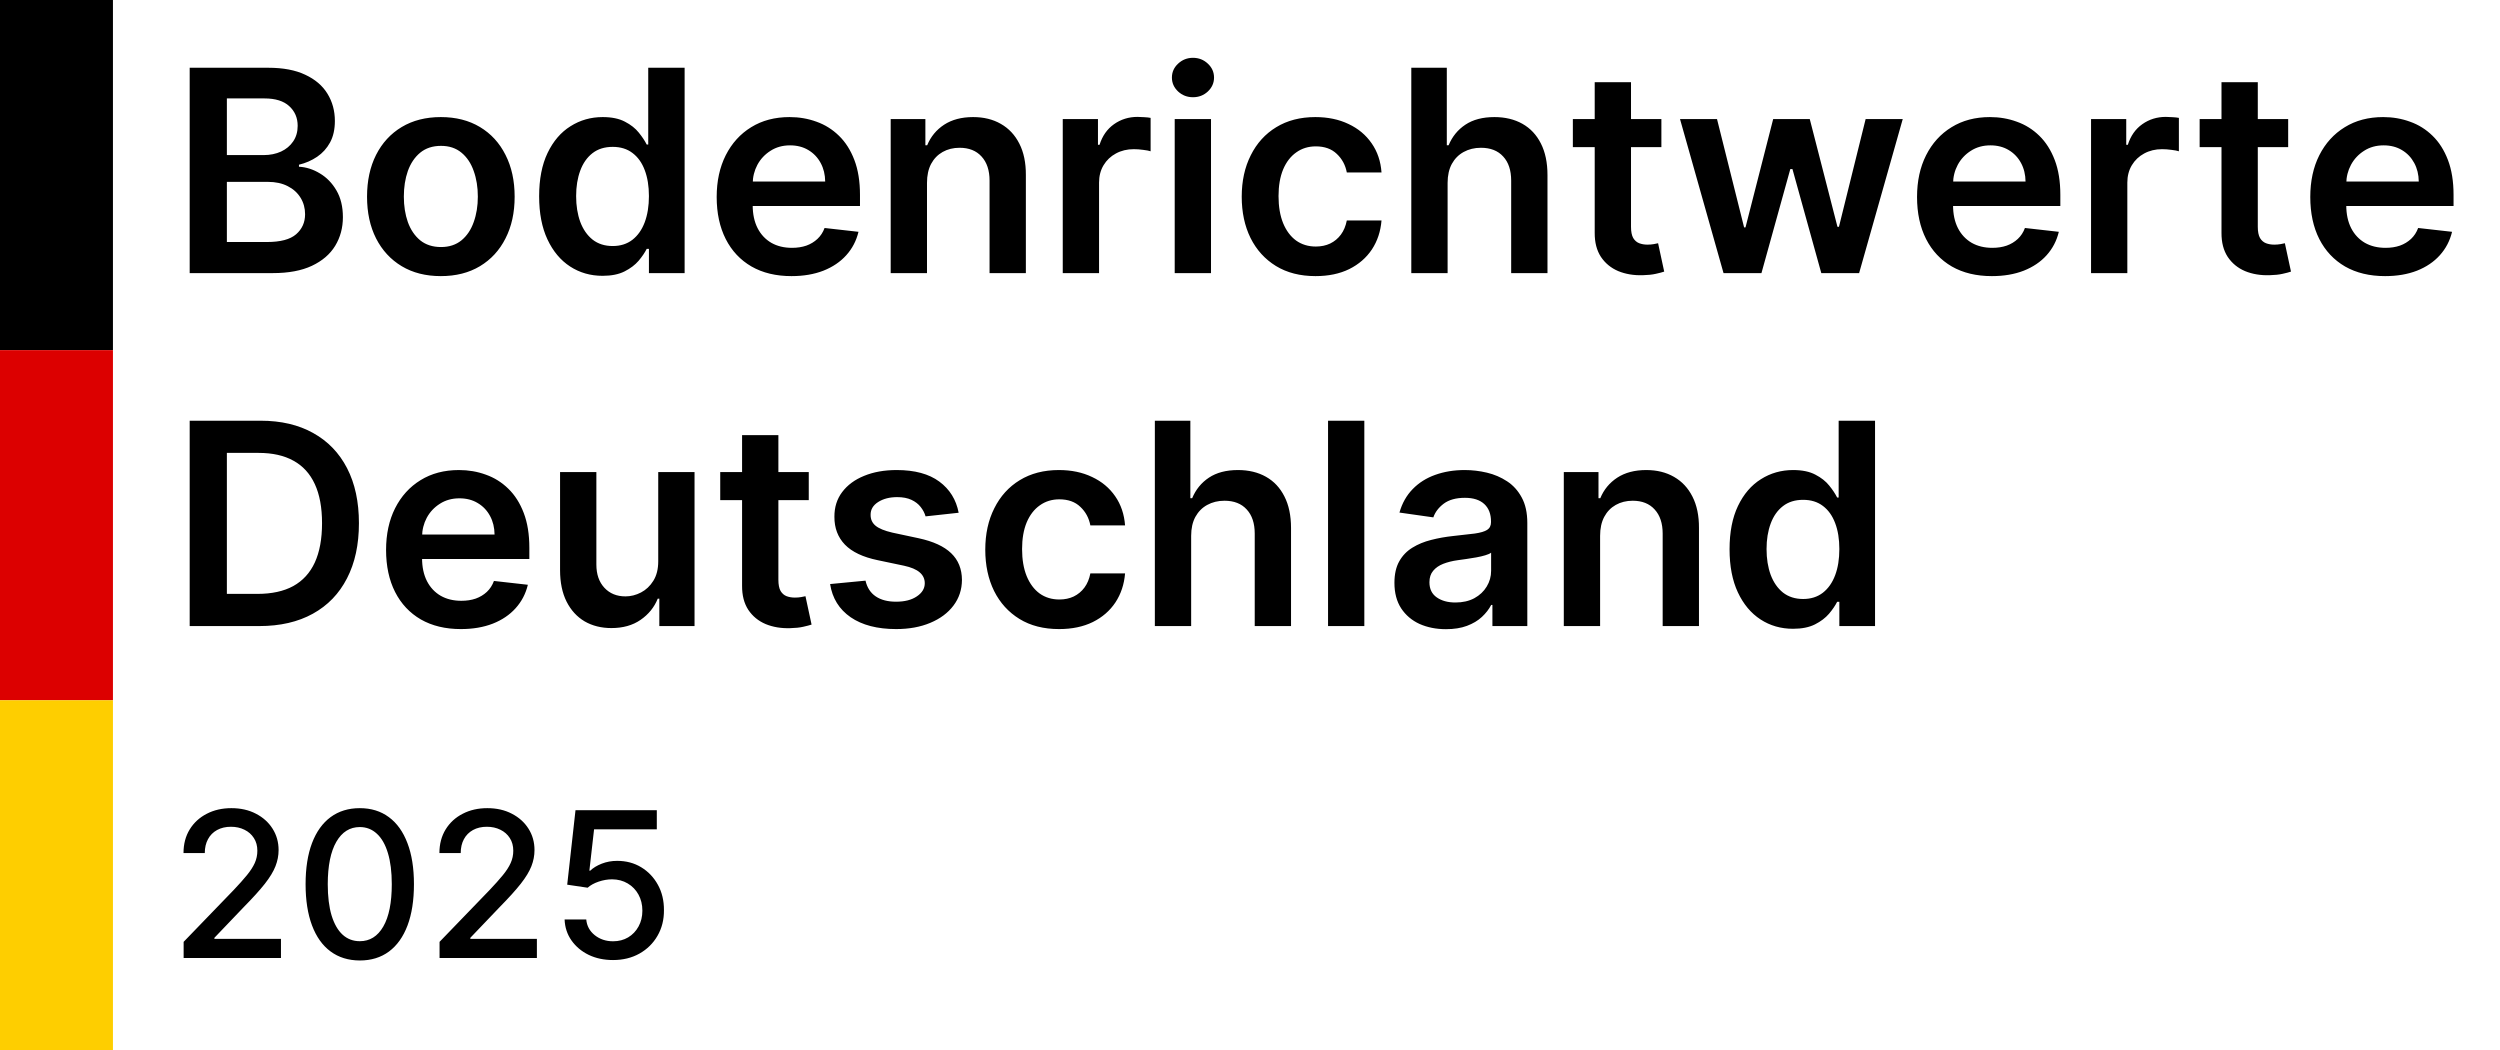 <svg width="119" height="50" viewBox="0 0 119 50" fill="none" xmlns="http://www.w3.org/2000/svg">
<rect width="5.376" height="16.667" fill="black"/>
<rect y="16.667" width="5.376" height="16.667" fill="#DC0000"/>
<rect y="33.333" width="5.376" height="16.667" fill="#FECE00"/>
<path d="M9.029 13V3.225H12.771C13.477 3.225 14.064 3.336 14.532 3.559C15.003 3.779 15.354 4.079 15.587 4.461C15.822 4.843 15.94 5.276 15.94 5.759C15.94 6.157 15.864 6.498 15.711 6.781C15.558 7.061 15.353 7.288 15.095 7.463C14.837 7.638 14.549 7.764 14.231 7.84V7.936C14.578 7.955 14.911 8.062 15.229 8.256C15.55 8.447 15.813 8.717 16.016 9.067C16.22 9.417 16.322 9.84 16.322 10.337C16.322 10.843 16.199 11.298 15.954 11.702C15.709 12.103 15.34 12.419 14.847 12.652C14.354 12.884 13.733 13 12.985 13H9.029ZM10.799 11.52H12.704C13.347 11.52 13.81 11.398 14.093 11.153C14.379 10.905 14.522 10.586 14.522 10.198C14.522 9.909 14.451 9.648 14.308 9.415C14.164 9.18 13.961 8.995 13.697 8.862C13.432 8.725 13.117 8.657 12.752 8.657H10.799V11.52ZM10.799 7.382H12.551C12.857 7.382 13.132 7.326 13.377 7.215C13.622 7.101 13.814 6.94 13.954 6.733C14.098 6.523 14.169 6.275 14.169 5.988C14.169 5.61 14.036 5.298 13.768 5.053C13.504 4.808 13.111 4.685 12.589 4.685H10.799V7.382ZM20.984 13.143C20.268 13.143 19.647 12.986 19.122 12.671C18.597 12.356 18.19 11.915 17.901 11.348C17.614 10.782 17.471 10.12 17.471 9.363C17.471 8.606 17.614 7.942 17.901 7.373C18.19 6.803 18.597 6.361 19.122 6.046C19.647 5.731 20.268 5.573 20.984 5.573C21.7 5.573 22.32 5.731 22.845 6.046C23.37 6.361 23.776 6.803 24.062 7.373C24.352 7.942 24.497 8.606 24.497 9.363C24.497 10.12 24.352 10.782 24.062 11.348C23.776 11.915 23.37 12.356 22.845 12.671C22.32 12.986 21.7 13.143 20.984 13.143ZM20.993 11.759C21.382 11.759 21.706 11.652 21.967 11.439C22.228 11.223 22.422 10.933 22.549 10.57C22.68 10.208 22.745 9.804 22.745 9.358C22.745 8.91 22.68 8.504 22.549 8.141C22.422 7.775 22.228 7.484 21.967 7.268C21.706 7.051 21.382 6.943 20.993 6.943C20.596 6.943 20.265 7.051 20.001 7.268C19.74 7.484 19.544 7.775 19.413 8.141C19.286 8.504 19.223 8.91 19.223 9.358C19.223 9.804 19.286 10.208 19.413 10.57C19.544 10.933 19.74 11.223 20.001 11.439C20.265 11.652 20.596 11.759 20.993 11.759ZM28.684 13.129C28.108 13.129 27.593 12.981 27.137 12.685C26.683 12.389 26.323 11.96 26.059 11.396C25.795 10.833 25.663 10.149 25.663 9.344C25.663 8.529 25.796 7.842 26.064 7.282C26.334 6.719 26.698 6.294 27.157 6.008C27.615 5.718 28.125 5.573 28.689 5.573C29.118 5.573 29.471 5.646 29.748 5.793C30.025 5.936 30.245 6.109 30.407 6.313C30.569 6.513 30.695 6.703 30.784 6.881H30.856V3.225H32.588V13H30.889V11.845H30.784C30.695 12.023 30.566 12.212 30.398 12.413C30.229 12.61 30.006 12.779 29.729 12.919C29.452 13.059 29.104 13.129 28.684 13.129ZM29.166 11.711C29.532 11.711 29.844 11.613 30.102 11.415C30.359 11.215 30.555 10.937 30.689 10.58C30.822 10.224 30.889 9.808 30.889 9.334C30.889 8.86 30.822 8.448 30.689 8.098C30.558 7.748 30.364 7.476 30.106 7.282C29.852 7.088 29.538 6.991 29.166 6.991C28.781 6.991 28.46 7.091 28.202 7.291C27.944 7.492 27.75 7.769 27.62 8.122C27.489 8.475 27.424 8.879 27.424 9.334C27.424 9.793 27.489 10.201 27.62 10.561C27.753 10.917 27.949 11.199 28.207 11.406C28.468 11.61 28.787 11.711 29.166 11.711ZM37.675 13.143C36.94 13.143 36.305 12.991 35.771 12.685C35.239 12.376 34.83 11.94 34.544 11.377C34.258 10.811 34.114 10.144 34.114 9.377C34.114 8.623 34.258 7.961 34.544 7.392C34.834 6.819 35.238 6.373 35.756 6.055C36.275 5.734 36.884 5.573 37.584 5.573C38.036 5.573 38.463 5.646 38.864 5.793C39.268 5.936 39.624 6.159 39.933 6.461C40.245 6.763 40.49 7.148 40.668 7.616C40.846 8.081 40.935 8.634 40.935 9.277V9.807H34.926V8.642H39.279C39.276 8.311 39.204 8.017 39.064 7.759C38.924 7.498 38.728 7.293 38.477 7.143C38.229 6.994 37.939 6.919 37.608 6.919C37.255 6.919 36.945 7.005 36.678 7.177C36.41 7.346 36.202 7.568 36.052 7.845C35.906 8.119 35.831 8.419 35.828 8.747V9.764C35.828 10.19 35.906 10.556 36.062 10.862C36.218 11.164 36.436 11.396 36.716 11.559C36.996 11.718 37.324 11.797 37.699 11.797C37.95 11.797 38.178 11.762 38.382 11.692C38.585 11.619 38.762 11.512 38.911 11.372C39.061 11.232 39.174 11.059 39.25 10.852L40.864 11.034C40.762 11.46 40.568 11.832 40.281 12.15C39.998 12.465 39.635 12.71 39.193 12.885C38.751 13.057 38.245 13.143 37.675 13.143ZM44.125 8.704V13H42.397V5.669H44.048V6.914H44.134C44.303 6.504 44.572 6.178 44.941 5.936C45.313 5.694 45.773 5.573 46.32 5.573C46.826 5.573 47.267 5.681 47.642 5.898C48.021 6.114 48.314 6.428 48.521 6.838C48.731 7.248 48.834 7.746 48.831 8.332V13H47.103V8.599C47.103 8.109 46.976 7.726 46.721 7.449C46.47 7.172 46.121 7.034 45.676 7.034C45.374 7.034 45.105 7.101 44.869 7.234C44.637 7.365 44.454 7.554 44.32 7.802C44.19 8.05 44.125 8.351 44.125 8.704ZM50.587 13V5.669H52.263V6.891H52.339C52.473 6.467 52.702 6.141 53.026 5.912C53.354 5.68 53.728 5.564 54.148 5.564C54.243 5.564 54.35 5.568 54.468 5.578C54.589 5.584 54.689 5.595 54.769 5.611V7.201C54.695 7.175 54.579 7.153 54.42 7.134C54.264 7.112 54.113 7.101 53.967 7.101C53.652 7.101 53.368 7.169 53.117 7.306C52.869 7.439 52.673 7.626 52.53 7.864C52.387 8.103 52.315 8.378 52.315 8.69V13H50.587ZM55.916 13V5.669H57.644V13H55.916ZM56.785 4.628C56.511 4.628 56.276 4.537 56.079 4.356C55.882 4.171 55.783 3.95 55.783 3.693C55.783 3.432 55.882 3.211 56.079 3.029C56.276 2.845 56.511 2.752 56.785 2.752C57.062 2.752 57.297 2.845 57.492 3.029C57.689 3.211 57.788 3.432 57.788 3.693C57.788 3.95 57.689 4.171 57.492 4.356C57.297 4.537 57.062 4.628 56.785 4.628ZM62.619 13.143C61.887 13.143 61.259 12.982 60.734 12.661C60.212 12.34 59.809 11.896 59.526 11.329C59.246 10.76 59.106 10.104 59.106 9.363C59.106 8.618 59.249 7.961 59.536 7.392C59.822 6.819 60.226 6.373 60.748 6.055C61.273 5.734 61.894 5.573 62.609 5.573C63.205 5.573 63.731 5.683 64.189 5.902C64.651 6.119 65.018 6.426 65.292 6.824C65.566 7.218 65.722 7.68 65.76 8.208H64.108C64.041 7.855 63.882 7.56 63.631 7.325C63.383 7.086 63.05 6.967 62.633 6.967C62.28 6.967 61.97 7.062 61.703 7.253C61.435 7.441 61.227 7.711 61.077 8.065C60.931 8.418 60.858 8.841 60.858 9.334C60.858 9.834 60.931 10.264 61.077 10.623C61.224 10.979 61.429 11.255 61.693 11.449C61.96 11.64 62.274 11.735 62.633 11.735C62.888 11.735 63.115 11.687 63.316 11.592C63.52 11.493 63.69 11.352 63.827 11.167C63.963 10.983 64.057 10.758 64.108 10.494H65.76C65.718 11.013 65.566 11.473 65.302 11.874C65.037 12.271 64.678 12.583 64.223 12.809C63.768 13.032 63.233 13.143 62.619 13.143ZM68.906 8.704V13H67.178V3.225H68.868V6.914H68.954C69.126 6.501 69.392 6.175 69.751 5.936C70.114 5.694 70.575 5.573 71.135 5.573C71.644 5.573 72.088 5.68 72.467 5.893C72.846 6.106 73.138 6.418 73.345 6.828C73.555 7.239 73.66 7.74 73.66 8.332V13H71.932V8.599C71.932 8.106 71.805 7.723 71.551 7.449C71.299 7.172 70.946 7.034 70.491 7.034C70.186 7.034 69.912 7.101 69.67 7.234C69.431 7.365 69.244 7.554 69.107 7.802C68.973 8.05 68.906 8.351 68.906 8.704ZM79.082 5.669V7.005H74.868V5.669H79.082ZM75.908 3.912H77.636V10.795C77.636 11.027 77.671 11.205 77.741 11.329C77.814 11.45 77.91 11.533 78.028 11.578C78.145 11.622 78.276 11.645 78.419 11.645C78.527 11.645 78.626 11.636 78.715 11.621C78.807 11.605 78.877 11.59 78.925 11.578L79.216 12.928C79.124 12.96 78.992 12.995 78.82 13.033C78.651 13.072 78.444 13.094 78.199 13.1C77.767 13.113 77.377 13.048 77.03 12.905C76.683 12.758 76.408 12.532 76.204 12.227C76.004 11.921 75.905 11.54 75.908 11.081V3.912ZM82.04 13L79.969 5.669H81.73L83.019 10.823H83.086L84.403 5.669H86.145L87.463 10.795H87.534L88.804 5.669H90.57L88.494 13H86.694L85.32 8.046H85.219L83.845 13H82.04ZM94.812 13.143C94.077 13.143 93.442 12.991 92.907 12.685C92.376 12.376 91.967 11.94 91.681 11.377C91.394 10.811 91.251 10.144 91.251 9.377C91.251 8.623 91.394 7.961 91.681 7.392C91.97 6.819 92.374 6.373 92.893 6.055C93.412 5.734 94.021 5.573 94.721 5.573C95.173 5.573 95.6 5.646 96 5.793C96.404 5.936 96.761 6.159 97.07 6.461C97.381 6.763 97.626 7.148 97.805 7.616C97.983 8.081 98.072 8.634 98.072 9.277V9.807H92.063V8.642H96.416C96.412 8.311 96.341 8.017 96.201 7.759C96.061 7.498 95.865 7.293 95.614 7.143C95.366 6.994 95.076 6.919 94.745 6.919C94.392 6.919 94.082 7.005 93.814 7.177C93.547 7.346 93.339 7.568 93.189 7.845C93.043 8.119 92.968 8.419 92.965 8.747V9.764C92.965 10.19 93.043 10.556 93.199 10.862C93.355 11.164 93.573 11.396 93.853 11.559C94.133 11.718 94.46 11.797 94.836 11.797C95.087 11.797 95.315 11.762 95.518 11.692C95.722 11.619 95.899 11.512 96.048 11.372C96.198 11.232 96.311 11.059 96.387 10.852L98 11.034C97.898 11.46 97.704 11.832 97.418 12.15C97.135 12.465 96.772 12.71 96.33 12.885C95.888 13.057 95.382 13.143 94.812 13.143ZM99.534 13V5.669H101.209V6.891H101.285C101.419 6.467 101.648 6.141 101.973 5.912C102.3 5.68 102.674 5.564 103.094 5.564C103.19 5.564 103.296 5.568 103.414 5.578C103.535 5.584 103.635 5.595 103.715 5.611V7.201C103.642 7.175 103.526 7.153 103.366 7.134C103.21 7.112 103.059 7.101 102.913 7.101C102.598 7.101 102.315 7.169 102.063 7.306C101.815 7.439 101.619 7.626 101.476 7.864C101.333 8.103 101.261 8.378 101.261 8.69V13H99.534ZM108.917 5.669V7.005H104.703V5.669H108.917ZM105.743 3.912H107.471V10.795C107.471 11.027 107.506 11.205 107.576 11.329C107.649 11.45 107.745 11.533 107.863 11.578C107.98 11.622 108.111 11.645 108.254 11.645C108.362 11.645 108.461 11.636 108.55 11.621C108.642 11.605 108.712 11.59 108.76 11.578L109.051 12.928C108.959 12.96 108.827 12.995 108.655 13.033C108.486 13.072 108.279 13.094 108.034 13.1C107.602 13.113 107.212 13.048 106.865 12.905C106.518 12.758 106.243 12.532 106.039 12.227C105.839 11.921 105.74 11.54 105.743 11.081V3.912ZM113.529 13.143C112.794 13.143 112.16 12.991 111.625 12.685C111.094 12.376 110.685 11.94 110.398 11.377C110.112 10.811 109.969 10.144 109.969 9.377C109.969 8.623 110.112 7.961 110.398 7.392C110.688 6.819 111.092 6.373 111.611 6.055C112.129 5.734 112.739 5.573 113.439 5.573C113.891 5.573 114.317 5.646 114.718 5.793C115.122 5.936 115.478 6.159 115.787 6.461C116.099 6.763 116.344 7.148 116.522 7.616C116.7 8.081 116.789 8.634 116.789 9.277V9.807H110.78V8.642H115.133C115.13 8.311 115.058 8.017 114.918 7.759C114.778 7.498 114.583 7.293 114.331 7.143C114.083 6.994 113.793 6.919 113.463 6.919C113.109 6.919 112.799 7.005 112.532 7.177C112.265 7.346 112.056 7.568 111.907 7.845C111.76 8.119 111.685 8.419 111.682 8.747V9.764C111.682 10.19 111.76 10.556 111.916 10.862C112.072 11.164 112.29 11.396 112.57 11.559C112.85 11.718 113.178 11.797 113.553 11.797C113.805 11.797 114.032 11.762 114.236 11.692C114.439 11.619 114.616 11.512 114.766 11.372C114.915 11.232 115.028 11.059 115.104 10.852L116.718 11.034C116.616 11.46 116.422 11.832 116.135 12.15C115.852 12.465 115.49 12.71 115.047 12.885C114.605 13.057 114.099 13.143 113.529 13.143Z" fill="black"/>
<path d="M12.341 29.801H9.029V20.026H12.408C13.378 20.026 14.212 20.222 14.909 20.613C15.609 21.001 16.147 21.56 16.522 22.288C16.898 23.017 17.085 23.889 17.085 24.904C17.085 25.922 16.896 26.797 16.517 27.529C16.142 28.261 15.6 28.823 14.89 29.214C14.184 29.605 13.334 29.801 12.341 29.801ZM10.799 28.269H12.255C12.936 28.269 13.504 28.145 13.959 27.897C14.414 27.645 14.756 27.271 14.985 26.775C15.214 26.275 15.329 25.652 15.329 24.904C15.329 24.156 15.214 23.536 14.985 23.043C14.756 22.546 14.417 22.175 13.969 21.93C13.523 21.682 12.97 21.558 12.308 21.558H10.799V28.269ZM21.937 29.944C21.202 29.944 20.567 29.791 20.033 29.486C19.501 29.177 19.093 28.741 18.806 28.178C18.52 27.612 18.377 26.945 18.377 26.178C18.377 25.424 18.52 24.762 18.806 24.193C19.096 23.62 19.5 23.174 20.018 22.856C20.537 22.535 21.146 22.374 21.847 22.374C22.298 22.374 22.725 22.447 23.126 22.594C23.53 22.737 23.886 22.96 24.195 23.262C24.507 23.564 24.752 23.949 24.93 24.417C25.108 24.882 25.197 25.435 25.197 26.078V26.608H19.188V25.443H23.541C23.538 25.112 23.466 24.818 23.326 24.56C23.186 24.299 22.991 24.094 22.739 23.945C22.491 23.795 22.201 23.72 21.87 23.72C21.517 23.72 21.207 23.806 20.94 23.978C20.672 24.147 20.464 24.369 20.314 24.646C20.168 24.92 20.093 25.221 20.09 25.548V26.565C20.09 26.991 20.168 27.357 20.324 27.663C20.48 27.965 20.698 28.197 20.978 28.36C21.258 28.519 21.586 28.598 21.961 28.598C22.212 28.598 22.44 28.563 22.644 28.493C22.847 28.42 23.024 28.314 23.174 28.174C23.323 28.034 23.436 27.86 23.512 27.653L25.126 27.835C25.024 28.261 24.83 28.633 24.543 28.951C24.26 29.267 23.897 29.512 23.455 29.686C23.013 29.858 22.507 29.944 21.937 29.944ZM31.332 26.718V22.47H33.06V29.801H31.384V28.498H31.308C31.142 28.909 30.87 29.244 30.492 29.505C30.116 29.766 29.653 29.896 29.103 29.896C28.622 29.896 28.198 29.79 27.828 29.577C27.462 29.36 27.176 29.047 26.969 28.637C26.762 28.223 26.659 27.723 26.659 27.138V22.47H28.387V26.87C28.387 27.335 28.514 27.704 28.769 27.978C29.023 28.251 29.357 28.388 29.771 28.388C30.026 28.388 30.272 28.326 30.511 28.202C30.75 28.078 30.945 27.893 31.098 27.648C31.254 27.4 31.332 27.09 31.332 26.718ZM38.497 22.47V23.806H34.283V22.47H38.497ZM35.323 20.713H37.051V27.596C37.051 27.828 37.086 28.006 37.156 28.131C37.229 28.251 37.325 28.334 37.443 28.379C37.56 28.423 37.691 28.445 37.834 28.445C37.942 28.445 38.041 28.438 38.13 28.422C38.222 28.406 38.292 28.391 38.34 28.379L38.631 29.73C38.539 29.761 38.407 29.796 38.235 29.834C38.066 29.873 37.859 29.895 37.614 29.901C37.181 29.914 36.792 29.849 36.445 29.706C36.098 29.559 35.823 29.333 35.619 29.028C35.419 28.722 35.32 28.34 35.323 27.882V20.713ZM45.632 24.407L44.057 24.579C44.012 24.42 43.934 24.271 43.823 24.131C43.715 23.991 43.568 23.878 43.384 23.792C43.199 23.706 42.973 23.663 42.706 23.663C42.346 23.663 42.044 23.741 41.799 23.897C41.557 24.053 41.438 24.255 41.441 24.503C41.438 24.716 41.516 24.89 41.675 25.023C41.837 25.157 42.105 25.267 42.477 25.353L43.727 25.62C44.421 25.77 44.937 26.006 45.274 26.331C45.614 26.656 45.786 27.08 45.789 27.605C45.786 28.067 45.651 28.474 45.384 28.827C45.12 29.177 44.752 29.451 44.281 29.648C43.81 29.846 43.269 29.944 42.658 29.944C41.761 29.944 41.039 29.756 40.491 29.381C39.944 29.002 39.618 28.476 39.513 27.801L41.198 27.639C41.274 27.97 41.436 28.22 41.684 28.388C41.933 28.557 42.256 28.641 42.653 28.641C43.064 28.641 43.393 28.557 43.641 28.388C43.893 28.22 44.019 28.011 44.019 27.763C44.019 27.553 43.937 27.38 43.775 27.243C43.616 27.106 43.368 27.001 43.031 26.928L41.78 26.665C41.077 26.519 40.556 26.272 40.219 25.925C39.882 25.575 39.715 25.133 39.718 24.599C39.715 24.147 39.837 23.755 40.086 23.424C40.337 23.09 40.685 22.832 41.131 22.651C41.58 22.466 42.097 22.374 42.682 22.374C43.541 22.374 44.217 22.557 44.711 22.923C45.207 23.289 45.514 23.784 45.632 24.407ZM50.412 29.944C49.68 29.944 49.052 29.784 48.527 29.462C48.005 29.141 47.602 28.697 47.319 28.131C47.039 27.561 46.899 26.905 46.899 26.164C46.899 25.419 47.042 24.762 47.329 24.193C47.615 23.62 48.019 23.174 48.541 22.856C49.066 22.535 49.687 22.374 50.402 22.374C50.998 22.374 51.524 22.484 51.982 22.704C52.444 22.92 52.811 23.227 53.085 23.625C53.358 24.019 53.514 24.481 53.553 25.009H51.901C51.834 24.656 51.675 24.361 51.424 24.126C51.176 23.887 50.843 23.768 50.426 23.768C50.073 23.768 49.763 23.863 49.496 24.054C49.228 24.242 49.02 24.513 48.87 24.866C48.724 25.219 48.651 25.642 48.651 26.135C48.651 26.635 48.724 27.064 48.87 27.424C49.017 27.78 49.222 28.056 49.486 28.25C49.753 28.441 50.067 28.536 50.426 28.536C50.681 28.536 50.908 28.488 51.109 28.393C51.312 28.294 51.483 28.153 51.62 27.968C51.756 27.784 51.85 27.559 51.901 27.295H53.553C53.511 27.814 53.358 28.274 53.094 28.675C52.83 29.072 52.471 29.384 52.016 29.61C51.561 29.833 51.026 29.944 50.412 29.944ZM56.699 25.505V29.801H54.971V20.026H56.661V23.715H56.747C56.919 23.302 57.184 22.976 57.544 22.737C57.907 22.495 58.368 22.374 58.928 22.374C59.437 22.374 59.881 22.481 60.26 22.694C60.639 22.907 60.931 23.219 61.138 23.63C61.348 24.04 61.453 24.541 61.453 25.133V29.801H59.725V25.4C59.725 24.907 59.598 24.524 59.343 24.25C59.092 23.973 58.739 23.835 58.284 23.835C57.978 23.835 57.705 23.902 57.463 24.035C57.224 24.166 57.037 24.355 56.9 24.603C56.766 24.851 56.699 25.152 56.699 25.505ZM64.942 20.026V29.801H63.215V20.026H64.942ZM68.829 29.949C68.364 29.949 67.946 29.866 67.573 29.701C67.204 29.532 66.912 29.284 66.695 28.956C66.482 28.628 66.375 28.224 66.375 27.744C66.375 27.33 66.452 26.988 66.605 26.718C66.757 26.447 66.966 26.231 67.23 26.069C67.494 25.906 67.791 25.784 68.122 25.701C68.456 25.615 68.802 25.553 69.158 25.515C69.588 25.47 69.936 25.431 70.203 25.396C70.471 25.357 70.665 25.3 70.786 25.224C70.91 25.144 70.972 25.022 70.972 24.856V24.828C70.972 24.468 70.865 24.19 70.652 23.992C70.439 23.795 70.132 23.696 69.731 23.696C69.308 23.696 68.972 23.789 68.724 23.973C68.479 24.158 68.313 24.376 68.227 24.627L66.614 24.398C66.741 23.953 66.951 23.58 67.244 23.281C67.537 22.979 67.895 22.753 68.318 22.603C68.741 22.451 69.209 22.374 69.721 22.374C70.075 22.374 70.426 22.416 70.776 22.498C71.126 22.581 71.446 22.718 71.736 22.909C72.025 23.097 72.257 23.353 72.432 23.677C72.611 24.002 72.7 24.407 72.7 24.894V29.801H71.039V28.794H70.981C70.876 28.998 70.728 29.189 70.537 29.367C70.35 29.542 70.113 29.683 69.826 29.791C69.543 29.896 69.211 29.949 68.829 29.949ZM69.277 28.679C69.624 28.679 69.925 28.611 70.18 28.474C70.434 28.334 70.63 28.15 70.767 27.921C70.907 27.691 70.977 27.442 70.977 27.171V26.307C70.922 26.352 70.83 26.393 70.7 26.431C70.573 26.47 70.429 26.503 70.27 26.532C70.111 26.56 69.954 26.586 69.798 26.608C69.642 26.63 69.507 26.649 69.392 26.665C69.134 26.7 68.903 26.758 68.7 26.837C68.496 26.917 68.335 27.028 68.218 27.171C68.1 27.311 68.041 27.492 68.041 27.715C68.041 28.034 68.157 28.274 68.39 28.436C68.622 28.598 68.918 28.679 69.277 28.679ZM76.165 25.505V29.801H74.437V22.47H76.088V23.715H76.174C76.343 23.305 76.612 22.979 76.981 22.737C77.353 22.495 77.813 22.374 78.361 22.374C78.866 22.374 79.307 22.482 79.683 22.699C80.061 22.915 80.354 23.229 80.561 23.639C80.771 24.05 80.874 24.548 80.871 25.133V29.801H79.143V25.4C79.143 24.91 79.016 24.527 78.761 24.25C78.51 23.973 78.162 23.835 77.716 23.835C77.414 23.835 77.145 23.902 76.909 24.035C76.677 24.166 76.494 24.355 76.361 24.603C76.23 24.851 76.165 25.152 76.165 25.505ZM85.348 29.93C84.772 29.93 84.257 29.782 83.802 29.486C83.347 29.19 82.987 28.761 82.723 28.197C82.459 27.634 82.327 26.95 82.327 26.145C82.327 25.33 82.46 24.643 82.728 24.083C82.998 23.52 83.363 23.095 83.821 22.809C84.279 22.519 84.79 22.374 85.353 22.374C85.783 22.374 86.136 22.447 86.413 22.594C86.689 22.737 86.909 22.91 87.071 23.114C87.234 23.314 87.359 23.504 87.448 23.682H87.52V20.026H89.252V29.801H87.553V28.646H87.448C87.359 28.824 87.23 29.014 87.062 29.214C86.893 29.411 86.67 29.58 86.394 29.72C86.117 29.86 85.768 29.93 85.348 29.93ZM85.83 28.512C86.196 28.512 86.508 28.414 86.766 28.216C87.023 28.016 87.219 27.738 87.353 27.381C87.487 27.025 87.553 26.61 87.553 26.135C87.553 25.661 87.487 25.249 87.353 24.899C87.222 24.549 87.028 24.277 86.771 24.083C86.516 23.889 86.203 23.792 85.83 23.792C85.445 23.792 85.124 23.892 84.866 24.093C84.608 24.293 84.414 24.57 84.284 24.923C84.153 25.276 84.088 25.68 84.088 26.135C84.088 26.594 84.153 27.003 84.284 27.362C84.418 27.718 84.613 28 84.871 28.207C85.132 28.41 85.452 28.512 85.83 28.512Z" fill="black"/>
<path d="M8.741 45.602V44.832L11.123 42.365C11.377 42.097 11.587 41.862 11.752 41.66C11.919 41.456 12.044 41.263 12.127 41.08C12.209 40.896 12.25 40.702 12.25 40.495C12.25 40.262 12.195 40.06 12.085 39.891C11.975 39.719 11.825 39.587 11.635 39.495C11.445 39.401 11.231 39.354 10.992 39.354C10.74 39.354 10.521 39.406 10.333 39.509C10.145 39.612 10 39.758 9.9 39.946C9.799 40.133 9.748 40.353 9.748 40.605H8.735C8.735 40.177 8.833 39.802 9.03 39.481C9.227 39.161 9.498 38.912 9.841 38.736C10.185 38.557 10.575 38.468 11.013 38.468C11.455 38.468 11.845 38.556 12.181 38.732C12.521 38.907 12.785 39.145 12.975 39.447C13.165 39.747 13.261 40.086 13.261 40.464C13.261 40.726 13.211 40.981 13.113 41.231C13.017 41.48 12.848 41.759 12.608 42.066C12.367 42.371 12.033 42.741 11.604 43.176L10.205 44.64V44.691H13.374V45.602H8.741ZM17.127 45.719C16.584 45.717 16.12 45.574 15.735 45.289C15.35 45.005 15.056 44.592 14.852 44.049C14.648 43.506 14.546 42.852 14.546 42.087C14.546 41.324 14.648 40.672 14.852 40.131C15.058 39.59 15.353 39.178 15.738 38.894C16.125 38.61 16.588 38.468 17.127 38.468C17.665 38.468 18.127 38.611 18.512 38.897C18.897 39.181 19.191 39.594 19.395 40.135C19.601 40.673 19.704 41.324 19.704 42.087C19.704 42.854 19.602 43.509 19.398 44.052C19.194 44.593 18.9 45.006 18.515 45.293C18.13 45.577 17.667 45.719 17.127 45.719ZM17.127 44.801C17.603 44.801 17.976 44.569 18.244 44.104C18.514 43.639 18.649 42.966 18.649 42.087C18.649 41.502 18.587 41.008 18.464 40.605C18.342 40.2 18.167 39.893 17.938 39.684C17.711 39.474 17.441 39.368 17.127 39.368C16.652 39.368 16.28 39.602 16.01 40.069C15.739 40.537 15.603 41.209 15.601 42.087C15.601 42.673 15.662 43.169 15.783 43.575C15.907 43.978 16.082 44.284 16.309 44.492C16.536 44.698 16.808 44.801 17.127 44.801ZM20.923 45.602V44.832L23.305 42.365C23.559 42.097 23.769 41.862 23.934 41.66C24.101 41.456 24.226 41.263 24.308 41.08C24.391 40.896 24.432 40.702 24.432 40.495C24.432 40.262 24.377 40.06 24.267 39.891C24.157 39.719 24.007 39.587 23.817 39.495C23.627 39.401 23.413 39.354 23.174 39.354C22.922 39.354 22.702 39.406 22.514 39.509C22.327 39.612 22.182 39.758 22.081 39.946C21.981 40.133 21.93 40.353 21.93 40.605H20.916C20.916 40.177 21.015 39.802 21.212 39.481C21.409 39.161 21.679 38.912 22.023 38.736C22.367 38.557 22.757 38.468 23.195 38.468C23.637 38.468 24.026 38.556 24.363 38.732C24.702 38.907 24.967 39.145 25.157 39.447C25.347 39.747 25.442 40.086 25.442 40.464C25.442 40.726 25.393 40.981 25.295 41.231C25.198 41.48 25.03 41.759 24.789 42.066C24.549 42.371 24.214 42.741 23.786 43.176L22.387 44.64V44.691H25.556V45.602H20.923ZM29.181 45.698C28.751 45.698 28.363 45.616 28.02 45.451C27.678 45.284 27.406 45.054 27.202 44.764C26.998 44.473 26.889 44.14 26.875 43.767H27.906C27.932 44.069 28.066 44.318 28.308 44.513C28.551 44.707 28.842 44.805 29.181 44.805C29.452 44.805 29.691 44.743 29.9 44.619C30.11 44.493 30.275 44.32 30.395 44.1C30.516 43.88 30.577 43.63 30.577 43.348C30.577 43.061 30.515 42.806 30.391 42.581C30.267 42.357 30.097 42.18 29.879 42.052C29.664 41.924 29.416 41.858 29.137 41.856C28.924 41.856 28.709 41.893 28.494 41.966C28.279 42.039 28.105 42.136 27.972 42.255L26.999 42.111L27.394 38.564H31.264V39.475H28.278L28.054 41.444H28.095C28.233 41.311 28.415 41.2 28.642 41.111C28.871 41.021 29.116 40.977 29.377 40.977C29.806 40.977 30.187 41.078 30.522 41.282C30.858 41.486 31.123 41.765 31.316 42.117C31.51 42.468 31.607 42.871 31.604 43.327C31.607 43.783 31.503 44.19 31.295 44.547C31.089 44.904 30.802 45.186 30.436 45.392C30.072 45.596 29.653 45.698 29.181 45.698Z" fill="black"/>
</svg>
